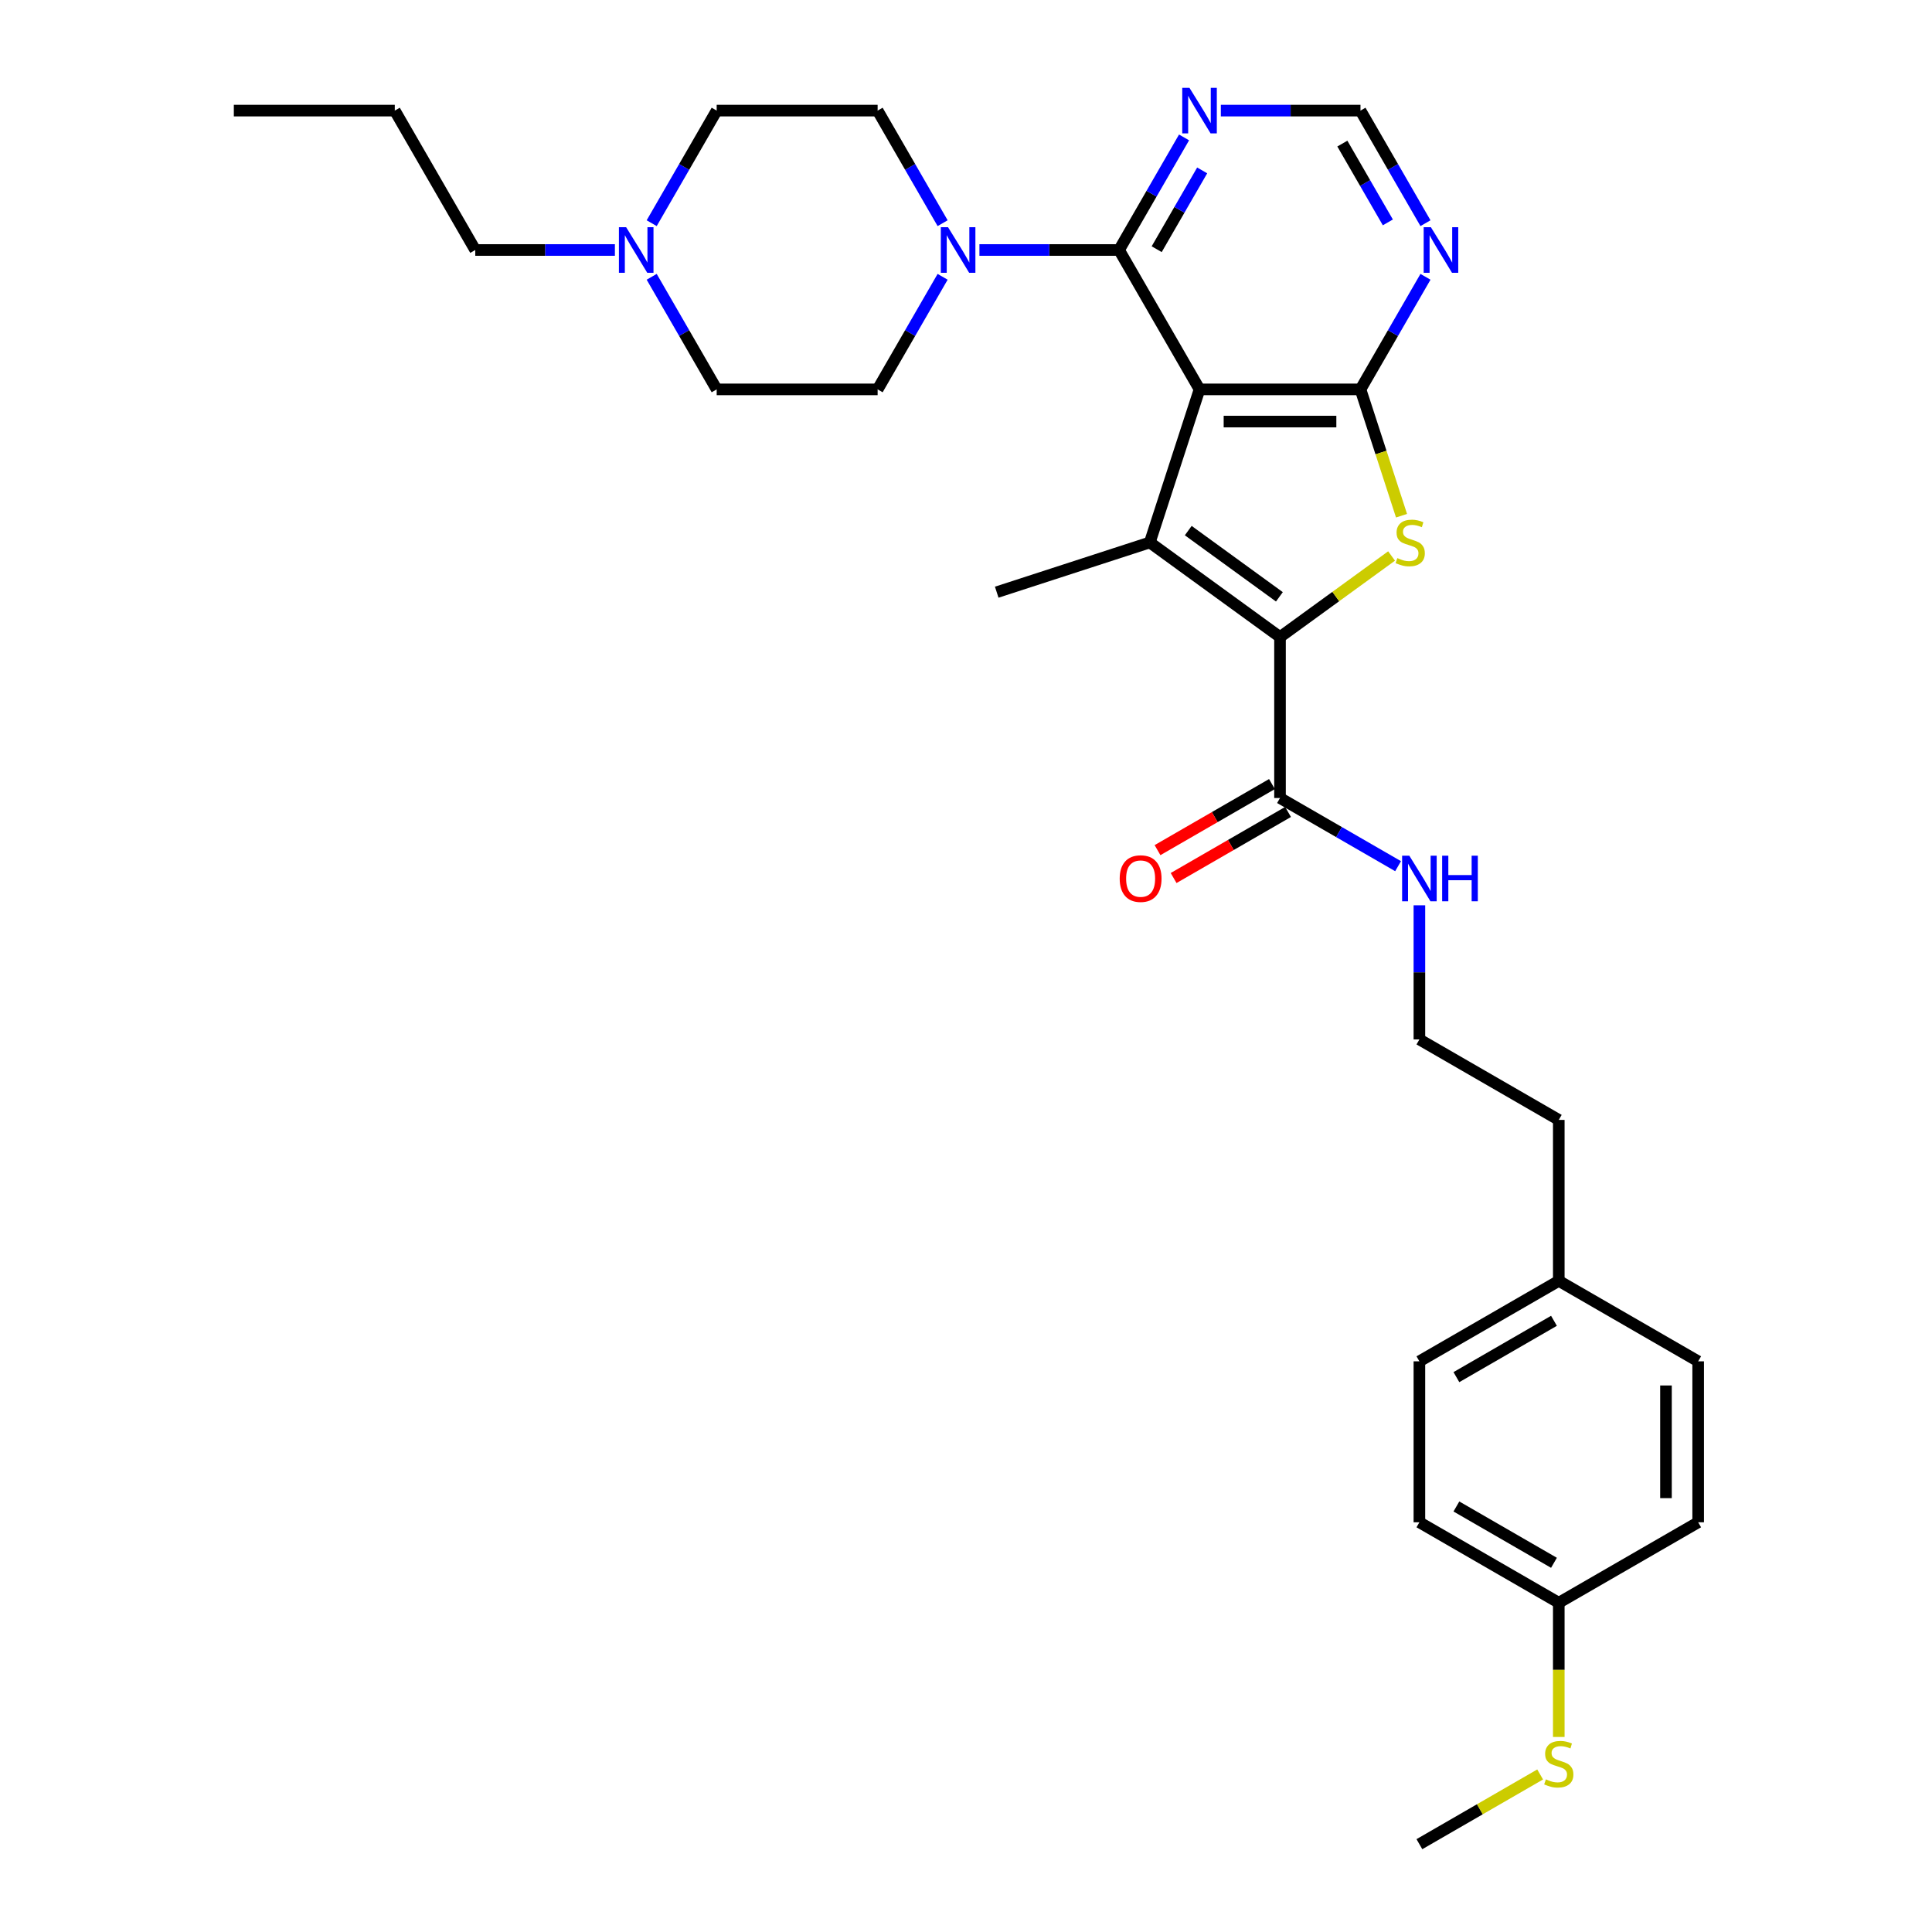 <?xml version='1.0' encoding='iso-8859-1'?>
<svg version='1.1' baseProfile='full'
              xmlns='http://www.w3.org/2000/svg'
                      xmlns:rdkit='http://www.rdkit.org/xml'
                      xmlns:xlink='http://www.w3.org/1999/xlink'
                  xml:space='preserve'
width='1000px' height='1000px' viewBox='0 0 1000 1000'>
<!-- END OF HEADER -->
<rect style='opacity:1.0;fill:#FFFFFF;stroke:none' width='1000' height='1000' x='0' y='0'> </rect>
<path class='bond-0' d='M 620.876,201.543 L 595.132,280.773' style='fill:none;fill-rule:evenodd;stroke:#000000;stroke-width:6px;stroke-linecap:butt;stroke-linejoin:miter;stroke-opacity:1' />
<path class='bond-2' d='M 620.876,201.543 L 704.183,201.543' style='fill:none;fill-rule:evenodd;stroke:#000000;stroke-width:6px;stroke-linecap:butt;stroke-linejoin:miter;stroke-opacity:1' />
<path class='bond-2' d='M 633.372,218.205 L 691.687,218.205' style='fill:none;fill-rule:evenodd;stroke:#000000;stroke-width:6px;stroke-linecap:butt;stroke-linejoin:miter;stroke-opacity:1' />
<path class='bond-4' d='M 620.876,201.543 L 579.222,129.397' style='fill:none;fill-rule:evenodd;stroke:#000000;stroke-width:6px;stroke-linecap:butt;stroke-linejoin:miter;stroke-opacity:1' />
<path class='bond-1' d='M 595.132,280.773 L 662.529,329.74' style='fill:none;fill-rule:evenodd;stroke:#000000;stroke-width:6px;stroke-linecap:butt;stroke-linejoin:miter;stroke-opacity:1' />
<path class='bond-1' d='M 615.035,274.639 L 662.213,308.916' style='fill:none;fill-rule:evenodd;stroke:#000000;stroke-width:6px;stroke-linecap:butt;stroke-linejoin:miter;stroke-opacity:1' />
<path class='bond-17' d='M 595.132,280.773 L 515.902,306.517' style='fill:none;fill-rule:evenodd;stroke:#000000;stroke-width:6px;stroke-linecap:butt;stroke-linejoin:miter;stroke-opacity:1' />
<path class='bond-6' d='M 662.529,329.74 L 662.529,413.048' style='fill:none;fill-rule:evenodd;stroke:#000000;stroke-width:6px;stroke-linecap:butt;stroke-linejoin:miter;stroke-opacity:1' />
<path class='bond-31' d='M 662.529,329.74 L 691.405,308.761' style='fill:none;fill-rule:evenodd;stroke:#000000;stroke-width:6px;stroke-linecap:butt;stroke-linejoin:miter;stroke-opacity:1' />
<path class='bond-31' d='M 691.405,308.761 L 720.28,287.782' style='fill:none;fill-rule:evenodd;stroke:#CCCC00;stroke-width:6px;stroke-linecap:butt;stroke-linejoin:miter;stroke-opacity:1' />
<path class='bond-3' d='M 704.183,201.543 L 714.805,234.236' style='fill:none;fill-rule:evenodd;stroke:#000000;stroke-width:6px;stroke-linecap:butt;stroke-linejoin:miter;stroke-opacity:1' />
<path class='bond-3' d='M 714.805,234.236 L 725.428,266.928' style='fill:none;fill-rule:evenodd;stroke:#CCCC00;stroke-width:6px;stroke-linecap:butt;stroke-linejoin:miter;stroke-opacity:1' />
<path class='bond-7' d='M 704.183,201.543 L 721.003,172.41' style='fill:none;fill-rule:evenodd;stroke:#000000;stroke-width:6px;stroke-linecap:butt;stroke-linejoin:miter;stroke-opacity:1' />
<path class='bond-7' d='M 721.003,172.41 L 737.824,143.276' style='fill:none;fill-rule:evenodd;stroke:#0000FF;stroke-width:6px;stroke-linecap:butt;stroke-linejoin:miter;stroke-opacity:1' />
<path class='bond-5' d='M 579.222,129.397 L 543.083,129.397' style='fill:none;fill-rule:evenodd;stroke:#000000;stroke-width:6px;stroke-linecap:butt;stroke-linejoin:miter;stroke-opacity:1' />
<path class='bond-5' d='M 543.083,129.397 L 506.945,129.397' style='fill:none;fill-rule:evenodd;stroke:#0000FF;stroke-width:6px;stroke-linecap:butt;stroke-linejoin:miter;stroke-opacity:1' />
<path class='bond-8' d='M 579.222,129.397 L 596.042,100.264' style='fill:none;fill-rule:evenodd;stroke:#000000;stroke-width:6px;stroke-linecap:butt;stroke-linejoin:miter;stroke-opacity:1' />
<path class='bond-8' d='M 596.042,100.264 L 612.863,71.13' style='fill:none;fill-rule:evenodd;stroke:#0000FF;stroke-width:6px;stroke-linecap:butt;stroke-linejoin:miter;stroke-opacity:1' />
<path class='bond-8' d='M 598.697,128.988 L 610.472,108.594' style='fill:none;fill-rule:evenodd;stroke:#000000;stroke-width:6px;stroke-linecap:butt;stroke-linejoin:miter;stroke-opacity:1' />
<path class='bond-8' d='M 610.472,108.594 L 622.246,88.201' style='fill:none;fill-rule:evenodd;stroke:#0000FF;stroke-width:6px;stroke-linecap:butt;stroke-linejoin:miter;stroke-opacity:1' />
<path class='bond-11' d='M 487.902,143.276 L 471.081,172.41' style='fill:none;fill-rule:evenodd;stroke:#0000FF;stroke-width:6px;stroke-linecap:butt;stroke-linejoin:miter;stroke-opacity:1' />
<path class='bond-11' d='M 471.081,172.41 L 454.261,201.543' style='fill:none;fill-rule:evenodd;stroke:#000000;stroke-width:6px;stroke-linecap:butt;stroke-linejoin:miter;stroke-opacity:1' />
<path class='bond-12' d='M 487.902,115.518 L 471.081,86.385' style='fill:none;fill-rule:evenodd;stroke:#0000FF;stroke-width:6px;stroke-linecap:butt;stroke-linejoin:miter;stroke-opacity:1' />
<path class='bond-12' d='M 471.081,86.385 L 454.261,57.251' style='fill:none;fill-rule:evenodd;stroke:#000000;stroke-width:6px;stroke-linecap:butt;stroke-linejoin:miter;stroke-opacity:1' />
<path class='bond-13' d='M 658.364,405.833 L 628.747,422.932' style='fill:none;fill-rule:evenodd;stroke:#000000;stroke-width:6px;stroke-linecap:butt;stroke-linejoin:miter;stroke-opacity:1' />
<path class='bond-13' d='M 628.747,422.932 L 599.13,440.032' style='fill:none;fill-rule:evenodd;stroke:#FF0000;stroke-width:6px;stroke-linecap:butt;stroke-linejoin:miter;stroke-opacity:1' />
<path class='bond-13' d='M 666.695,420.262 L 637.078,437.362' style='fill:none;fill-rule:evenodd;stroke:#000000;stroke-width:6px;stroke-linecap:butt;stroke-linejoin:miter;stroke-opacity:1' />
<path class='bond-13' d='M 637.078,437.362 L 607.461,454.461' style='fill:none;fill-rule:evenodd;stroke:#FF0000;stroke-width:6px;stroke-linecap:butt;stroke-linejoin:miter;stroke-opacity:1' />
<path class='bond-14' d='M 662.529,413.048 L 693.088,430.69' style='fill:none;fill-rule:evenodd;stroke:#000000;stroke-width:6px;stroke-linecap:butt;stroke-linejoin:miter;stroke-opacity:1' />
<path class='bond-14' d='M 693.088,430.69 L 723.646,448.333' style='fill:none;fill-rule:evenodd;stroke:#0000FF;stroke-width:6px;stroke-linecap:butt;stroke-linejoin:miter;stroke-opacity:1' />
<path class='bond-32' d='M 737.824,115.518 L 721.003,86.385' style='fill:none;fill-rule:evenodd;stroke:#0000FF;stroke-width:6px;stroke-linecap:butt;stroke-linejoin:miter;stroke-opacity:1' />
<path class='bond-32' d='M 721.003,86.385 L 704.183,57.251' style='fill:none;fill-rule:evenodd;stroke:#000000;stroke-width:6px;stroke-linecap:butt;stroke-linejoin:miter;stroke-opacity:1' />
<path class='bond-32' d='M 718.348,115.109 L 706.574,94.715' style='fill:none;fill-rule:evenodd;stroke:#0000FF;stroke-width:6px;stroke-linecap:butt;stroke-linejoin:miter;stroke-opacity:1' />
<path class='bond-32' d='M 706.574,94.715 L 694.8,74.322' style='fill:none;fill-rule:evenodd;stroke:#000000;stroke-width:6px;stroke-linecap:butt;stroke-linejoin:miter;stroke-opacity:1' />
<path class='bond-10' d='M 631.906,57.251 L 668.044,57.251' style='fill:none;fill-rule:evenodd;stroke:#0000FF;stroke-width:6px;stroke-linecap:butt;stroke-linejoin:miter;stroke-opacity:1' />
<path class='bond-10' d='M 668.044,57.251 L 704.183,57.251' style='fill:none;fill-rule:evenodd;stroke:#000000;stroke-width:6px;stroke-linecap:butt;stroke-linejoin:miter;stroke-opacity:1' />
<path class='bond-9' d='M 337.313,115.518 L 354.133,86.385' style='fill:none;fill-rule:evenodd;stroke:#0000FF;stroke-width:6px;stroke-linecap:butt;stroke-linejoin:miter;stroke-opacity:1' />
<path class='bond-9' d='M 354.133,86.385 L 370.954,57.251' style='fill:none;fill-rule:evenodd;stroke:#000000;stroke-width:6px;stroke-linecap:butt;stroke-linejoin:miter;stroke-opacity:1' />
<path class='bond-26' d='M 318.27,129.397 L 282.131,129.397' style='fill:none;fill-rule:evenodd;stroke:#0000FF;stroke-width:6px;stroke-linecap:butt;stroke-linejoin:miter;stroke-opacity:1' />
<path class='bond-26' d='M 282.131,129.397 L 245.993,129.397' style='fill:none;fill-rule:evenodd;stroke:#000000;stroke-width:6px;stroke-linecap:butt;stroke-linejoin:miter;stroke-opacity:1' />
<path class='bond-33' d='M 337.313,143.276 L 354.133,172.41' style='fill:none;fill-rule:evenodd;stroke:#0000FF;stroke-width:6px;stroke-linecap:butt;stroke-linejoin:miter;stroke-opacity:1' />
<path class='bond-33' d='M 354.133,172.41 L 370.954,201.543' style='fill:none;fill-rule:evenodd;stroke:#000000;stroke-width:6px;stroke-linecap:butt;stroke-linejoin:miter;stroke-opacity:1' />
<path class='bond-15' d='M 454.261,201.543 L 370.954,201.543' style='fill:none;fill-rule:evenodd;stroke:#000000;stroke-width:6px;stroke-linecap:butt;stroke-linejoin:miter;stroke-opacity:1' />
<path class='bond-16' d='M 454.261,57.251 L 370.954,57.251' style='fill:none;fill-rule:evenodd;stroke:#000000;stroke-width:6px;stroke-linecap:butt;stroke-linejoin:miter;stroke-opacity:1' />
<path class='bond-25' d='M 734.676,468.58 L 734.676,503.294' style='fill:none;fill-rule:evenodd;stroke:#0000FF;stroke-width:6px;stroke-linecap:butt;stroke-linejoin:miter;stroke-opacity:1' />
<path class='bond-25' d='M 734.676,503.294 L 734.676,538.009' style='fill:none;fill-rule:evenodd;stroke:#000000;stroke-width:6px;stroke-linecap:butt;stroke-linejoin:miter;stroke-opacity:1' />
<path class='bond-18' d='M 806.822,829.584 L 734.676,787.931' style='fill:none;fill-rule:evenodd;stroke:#000000;stroke-width:6px;stroke-linecap:butt;stroke-linejoin:miter;stroke-opacity:1' />
<path class='bond-18' d='M 804.331,808.907 L 753.828,779.75' style='fill:none;fill-rule:evenodd;stroke:#000000;stroke-width:6px;stroke-linecap:butt;stroke-linejoin:miter;stroke-opacity:1' />
<path class='bond-19' d='M 806.822,829.584 L 806.822,864.315' style='fill:none;fill-rule:evenodd;stroke:#000000;stroke-width:6px;stroke-linecap:butt;stroke-linejoin:miter;stroke-opacity:1' />
<path class='bond-19' d='M 806.822,864.315 L 806.822,899.046' style='fill:none;fill-rule:evenodd;stroke:#CCCC00;stroke-width:6px;stroke-linecap:butt;stroke-linejoin:miter;stroke-opacity:1' />
<path class='bond-34' d='M 806.822,829.584 L 878.968,787.931' style='fill:none;fill-rule:evenodd;stroke:#000000;stroke-width:6px;stroke-linecap:butt;stroke-linejoin:miter;stroke-opacity:1' />
<path class='bond-28' d='M 797.175,918.461 L 765.925,936.503' style='fill:none;fill-rule:evenodd;stroke:#CCCC00;stroke-width:6px;stroke-linecap:butt;stroke-linejoin:miter;stroke-opacity:1' />
<path class='bond-28' d='M 765.925,936.503 L 734.676,954.545' style='fill:none;fill-rule:evenodd;stroke:#000000;stroke-width:6px;stroke-linecap:butt;stroke-linejoin:miter;stroke-opacity:1' />
<path class='bond-20' d='M 806.822,662.97 L 806.822,579.662' style='fill:none;fill-rule:evenodd;stroke:#000000;stroke-width:6px;stroke-linecap:butt;stroke-linejoin:miter;stroke-opacity:1' />
<path class='bond-23' d='M 806.822,662.97 L 878.968,704.623' style='fill:none;fill-rule:evenodd;stroke:#000000;stroke-width:6px;stroke-linecap:butt;stroke-linejoin:miter;stroke-opacity:1' />
<path class='bond-24' d='M 806.822,662.97 L 734.676,704.623' style='fill:none;fill-rule:evenodd;stroke:#000000;stroke-width:6px;stroke-linecap:butt;stroke-linejoin:miter;stroke-opacity:1' />
<path class='bond-24' d='M 804.331,683.647 L 753.828,712.805' style='fill:none;fill-rule:evenodd;stroke:#000000;stroke-width:6px;stroke-linecap:butt;stroke-linejoin:miter;stroke-opacity:1' />
<path class='bond-21' d='M 878.968,787.931 L 878.968,704.623' style='fill:none;fill-rule:evenodd;stroke:#000000;stroke-width:6px;stroke-linecap:butt;stroke-linejoin:miter;stroke-opacity:1' />
<path class='bond-21' d='M 862.307,775.435 L 862.307,717.119' style='fill:none;fill-rule:evenodd;stroke:#000000;stroke-width:6px;stroke-linecap:butt;stroke-linejoin:miter;stroke-opacity:1' />
<path class='bond-22' d='M 734.676,787.931 L 734.676,704.623' style='fill:none;fill-rule:evenodd;stroke:#000000;stroke-width:6px;stroke-linecap:butt;stroke-linejoin:miter;stroke-opacity:1' />
<path class='bond-27' d='M 734.676,538.009 L 806.822,579.662' style='fill:none;fill-rule:evenodd;stroke:#000000;stroke-width:6px;stroke-linecap:butt;stroke-linejoin:miter;stroke-opacity:1' />
<path class='bond-29' d='M 245.993,129.397 L 204.339,57.251' style='fill:none;fill-rule:evenodd;stroke:#000000;stroke-width:6px;stroke-linecap:butt;stroke-linejoin:miter;stroke-opacity:1' />
<path class='bond-30' d='M 204.339,57.251 L 121.032,57.251' style='fill:none;fill-rule:evenodd;stroke:#000000;stroke-width:6px;stroke-linecap:butt;stroke-linejoin:miter;stroke-opacity:1' />
<path  class='atom-4' d='M 723.262 288.871
Q 723.529 288.971, 724.628 289.437
Q 725.728 289.904, 726.927 290.204
Q 728.16 290.47, 729.36 290.47
Q 731.593 290.47, 732.892 289.404
Q 734.192 288.304, 734.192 286.405
Q 734.192 285.105, 733.525 284.306
Q 732.892 283.506, 731.893 283.073
Q 730.893 282.64, 729.227 282.14
Q 727.127 281.507, 725.861 280.907
Q 724.628 280.307, 723.728 279.041
Q 722.862 277.774, 722.862 275.642
Q 722.862 272.676, 724.861 270.843
Q 726.894 269.01, 730.893 269.01
Q 733.625 269.01, 736.724 270.31
L 735.958 272.876
Q 733.126 271.71, 730.993 271.71
Q 728.694 271.71, 727.427 272.676
Q 726.161 273.609, 726.194 275.242
Q 726.194 276.508, 726.828 277.275
Q 727.494 278.041, 728.427 278.474
Q 729.393 278.907, 730.993 279.407
Q 733.126 280.074, 734.392 280.74
Q 735.658 281.407, 736.558 282.773
Q 737.491 284.106, 737.491 286.405
Q 737.491 289.671, 735.292 291.437
Q 733.126 293.17, 729.493 293.17
Q 727.394 293.17, 725.795 292.703
Q 724.228 292.27, 722.362 291.503
L 723.262 288.871
' fill='#CCCC00'/>
<path  class='atom-6' d='M 490.7 117.601
L 498.431 130.097
Q 499.197 131.33, 500.43 133.563
Q 501.663 135.795, 501.73 135.928
L 501.73 117.601
L 504.862 117.601
L 504.862 141.193
L 501.63 141.193
L 493.332 127.531
Q 492.366 125.932, 491.333 124.099
Q 490.333 122.266, 490.033 121.7
L 490.033 141.193
L 486.968 141.193
L 486.968 117.601
L 490.7 117.601
' fill='#0000FF'/>
<path  class='atom-8' d='M 740.622 117.601
L 748.353 130.097
Q 749.119 131.33, 750.352 133.563
Q 751.585 135.795, 751.652 135.928
L 751.652 117.601
L 754.784 117.601
L 754.784 141.193
L 751.552 141.193
L 743.254 127.531
Q 742.288 125.932, 741.255 124.099
Q 740.255 122.266, 739.955 121.7
L 739.955 141.193
L 736.89 141.193
L 736.89 117.601
L 740.622 117.601
' fill='#0000FF'/>
<path  class='atom-9' d='M 615.661 45.455
L 623.392 57.951
Q 624.158 59.184, 625.391 61.416
Q 626.624 63.649, 626.691 63.782
L 626.691 45.455
L 629.823 45.455
L 629.823 69.047
L 626.591 69.047
L 618.293 55.385
Q 617.327 53.785, 616.294 51.953
Q 615.294 50.12, 614.994 49.553
L 614.994 69.047
L 611.929 69.047
L 611.929 45.455
L 615.661 45.455
' fill='#0000FF'/>
<path  class='atom-10' d='M 324.085 117.601
L 331.816 130.097
Q 332.582 131.33, 333.815 133.563
Q 335.048 135.795, 335.115 135.928
L 335.115 117.601
L 338.247 117.601
L 338.247 141.193
L 335.015 141.193
L 326.718 127.531
Q 325.751 125.932, 324.718 124.099
Q 323.718 122.266, 323.419 121.7
L 323.419 141.193
L 320.353 141.193
L 320.353 117.601
L 324.085 117.601
' fill='#0000FF'/>
<path  class='atom-14' d='M 579.553 454.768
Q 579.553 449.103, 582.352 445.937
Q 585.151 442.772, 590.383 442.772
Q 595.615 442.772, 598.414 445.937
Q 601.213 449.103, 601.213 454.768
Q 601.213 460.5, 598.381 463.765
Q 595.548 466.997, 590.383 466.997
Q 585.185 466.997, 582.352 463.765
Q 579.553 460.533, 579.553 454.768
M 590.383 464.332
Q 593.982 464.332, 595.915 461.932
Q 597.881 459.5, 597.881 454.768
Q 597.881 450.136, 595.915 447.803
Q 593.982 445.438, 590.383 445.438
Q 586.784 445.438, 584.818 447.77
Q 582.886 450.103, 582.886 454.768
Q 582.886 459.533, 584.818 461.932
Q 586.784 464.332, 590.383 464.332
' fill='#FF0000'/>
<path  class='atom-15' d='M 729.461 442.905
L 737.192 455.401
Q 737.958 456.634, 739.191 458.867
Q 740.424 461.099, 740.491 461.233
L 740.491 442.905
L 743.623 442.905
L 743.623 466.498
L 740.391 466.498
L 732.093 452.835
Q 731.127 451.236, 730.094 449.403
Q 729.094 447.57, 728.794 447.004
L 728.794 466.498
L 725.729 466.498
L 725.729 442.905
L 729.461 442.905
' fill='#0000FF'/>
<path  class='atom-15' d='M 746.455 442.905
L 749.654 442.905
L 749.654 452.935
L 761.717 452.935
L 761.717 442.905
L 764.916 442.905
L 764.916 466.498
L 761.717 466.498
L 761.717 455.601
L 749.654 455.601
L 749.654 466.498
L 746.455 466.498
L 746.455 442.905
' fill='#0000FF'/>
<path  class='atom-20' d='M 800.157 920.989
Q 800.424 921.089, 801.524 921.556
Q 802.623 922.022, 803.823 922.322
Q 805.056 922.589, 806.256 922.589
Q 808.488 922.589, 809.788 921.522
Q 811.087 920.423, 811.087 918.523
Q 811.087 917.224, 810.421 916.424
Q 809.788 915.624, 808.788 915.191
Q 807.788 914.758, 806.122 914.258
Q 804.023 913.625, 802.757 913.025
Q 801.524 912.425, 800.624 911.159
Q 799.758 909.893, 799.758 907.76
Q 799.758 904.794, 801.757 902.962
Q 803.79 901.129, 807.788 901.129
Q 810.521 901.129, 813.62 902.428
L 812.854 904.994
Q 810.021 903.828, 807.888 903.828
Q 805.589 903.828, 804.323 904.794
Q 803.057 905.727, 803.09 907.36
Q 803.09 908.626, 803.723 909.393
Q 804.389 910.159, 805.323 910.592
Q 806.289 911.026, 807.888 911.526
Q 810.021 912.192, 811.287 912.858
Q 812.554 913.525, 813.453 914.891
Q 814.386 916.224, 814.386 918.523
Q 814.386 921.789, 812.187 923.555
Q 810.021 925.288, 806.389 925.288
Q 804.29 925.288, 802.69 924.821
Q 801.124 924.388, 799.258 923.622
L 800.157 920.989
' fill='#CCCC00'/>
</svg>
